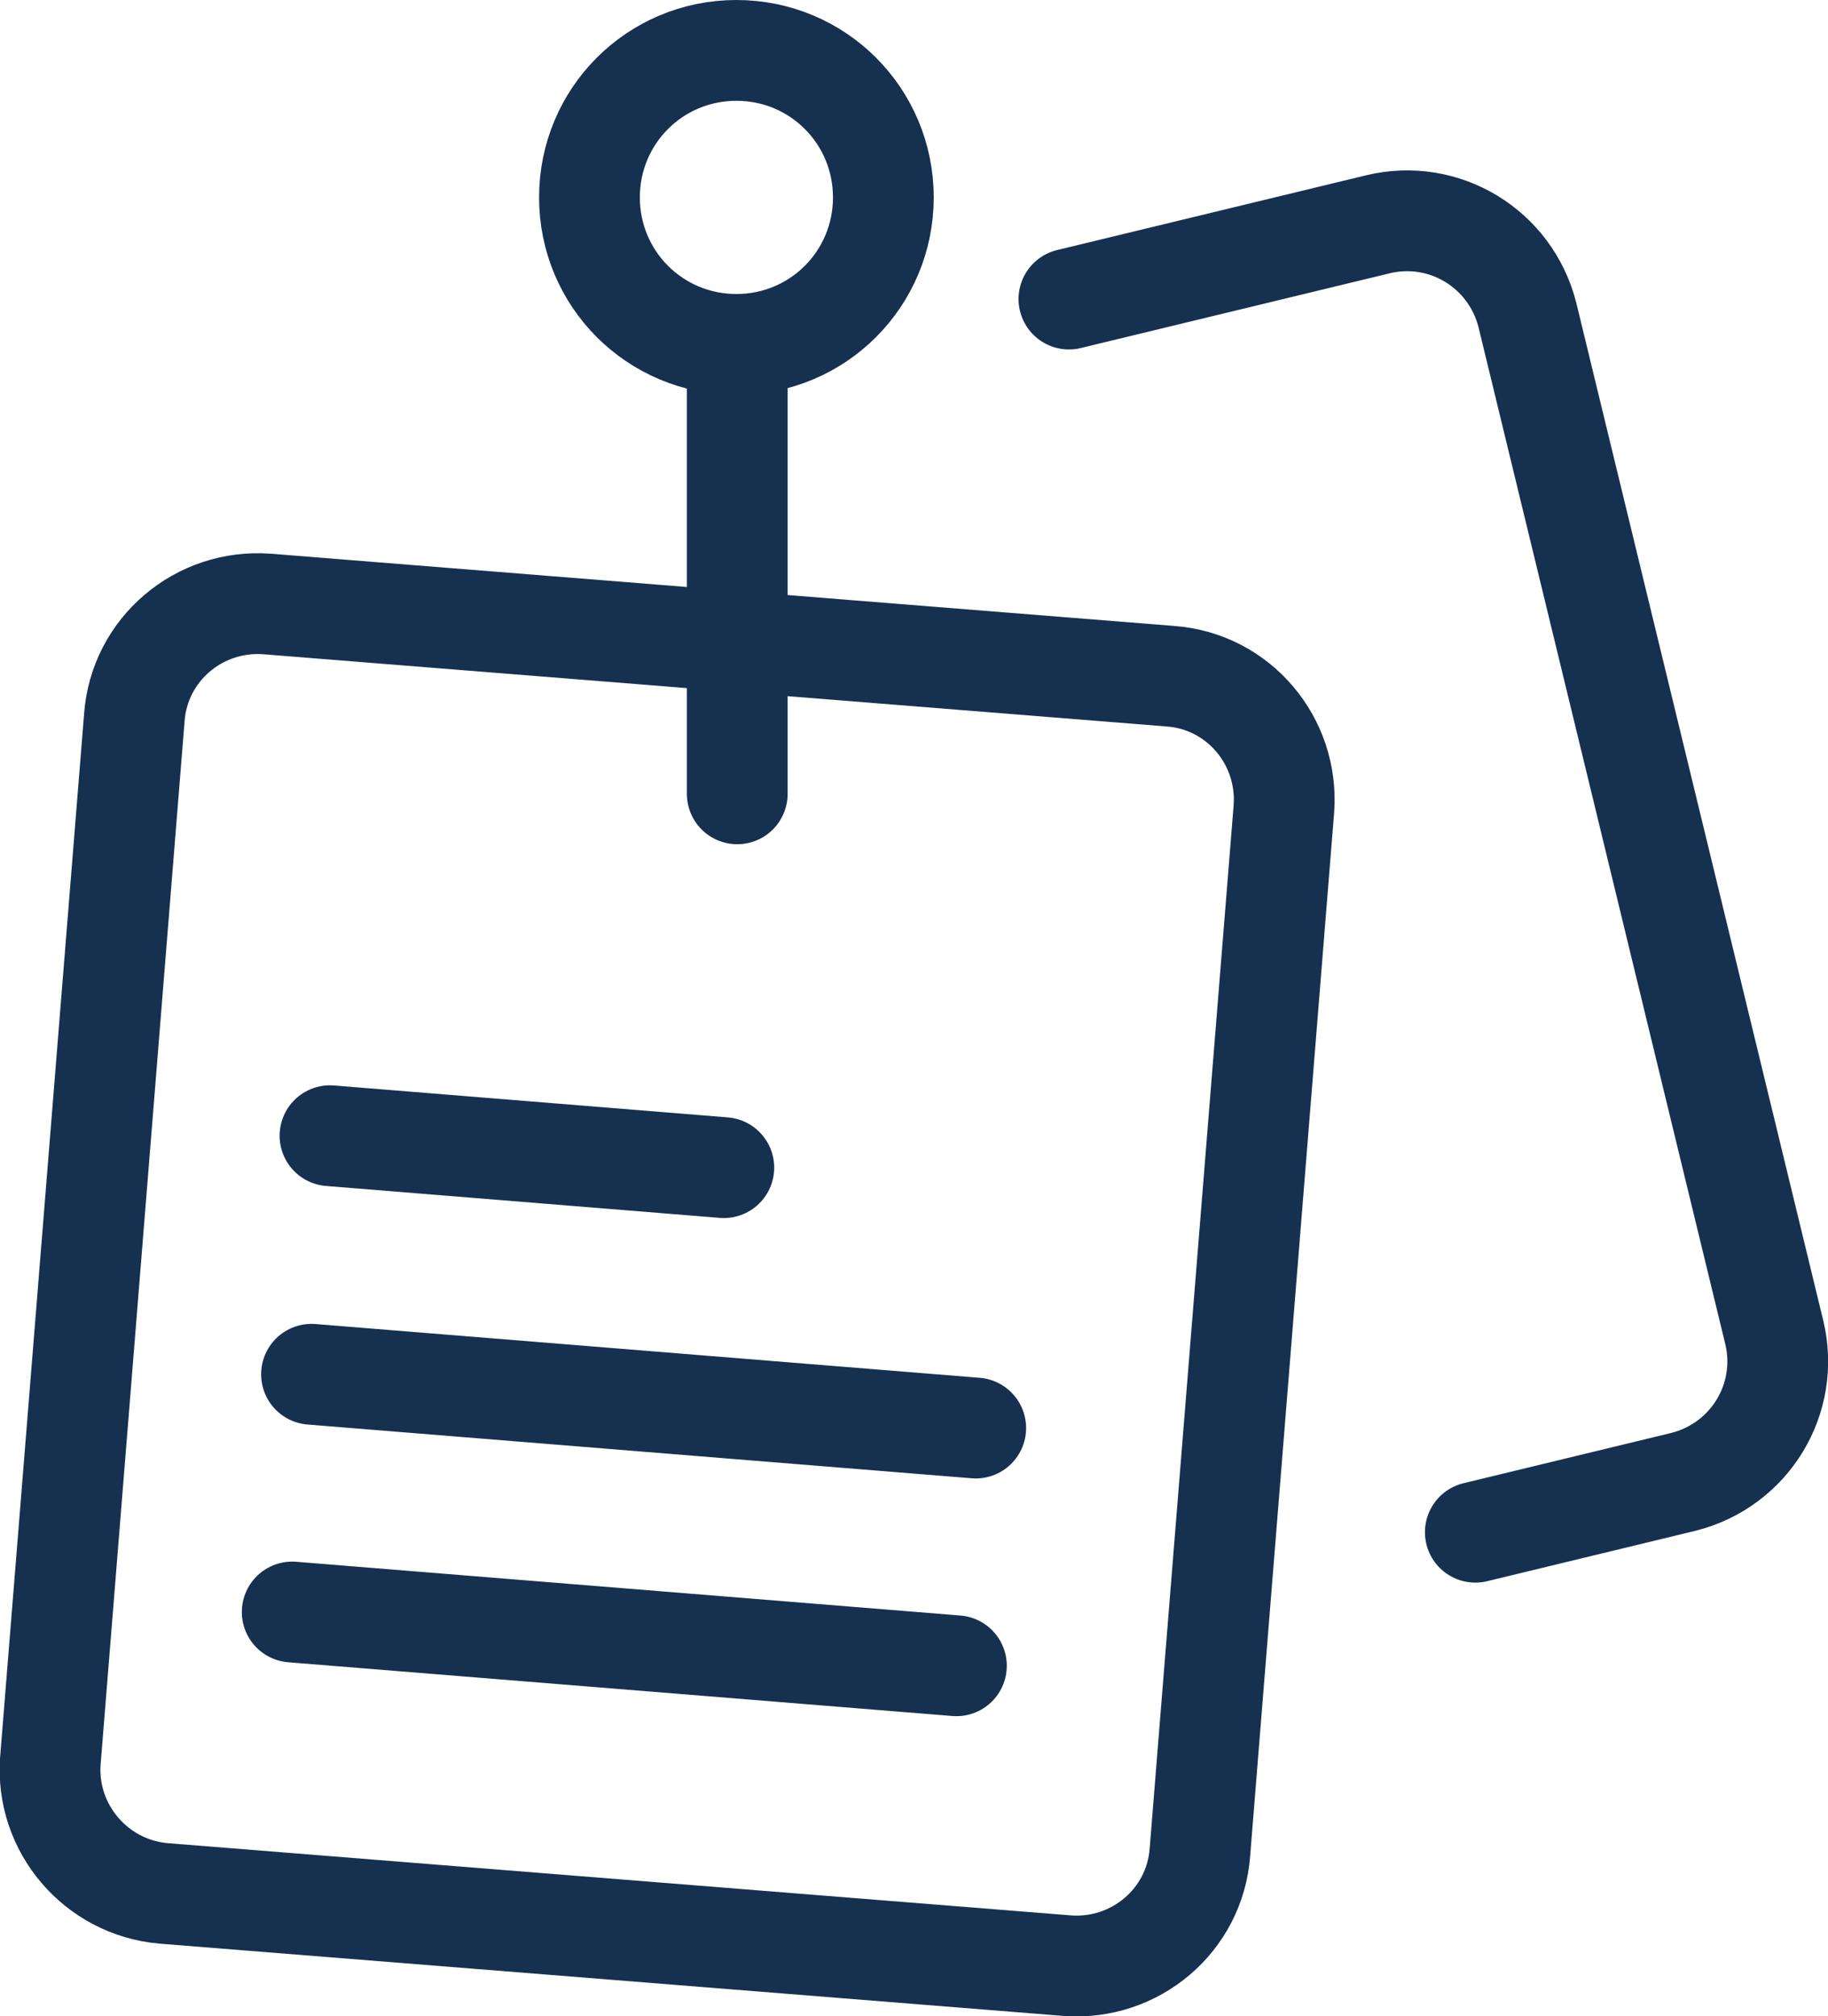 <?xml version="1.0" encoding="UTF-8"?>
<svg id="Layer_2" data-name="Layer 2" xmlns="http://www.w3.org/2000/svg" viewBox="0 0 21.77 24">
  <defs>
    <style>
      .cls-1 {
        fill: none;
        stroke: #163050;
        stroke-linecap: round;
        stroke-miterlimit: 10;
        stroke-width: 1.2px;
      }
    </style>
  </defs>
  <g id="Blå_stroke_hvid_baggrund" data-name="Blå stroke hvid baggrund">
    <path class="cls-1" d="M3.48,19.19l7.91.64M3.71,16.36l7.91.64M3.93,13.52l4.69.38M8.78,4.13v5.32M10.52,2.35c0,.97-.78,1.75-1.75,1.75s-1.75-.78-1.75-1.75.78-1.75,1.75-1.75,1.75.78,1.75,1.75ZM12.73,3.56l3.68-.89c.79-.19,1.58.29,1.78,1.08l2.94,12.11c.19.79-.29,1.58-1.08,1.78l-2.48.6M12.71,23.4l-10.76-.86c-.81-.07-1.41-.78-1.35-1.58l1-12.42c.06-.81.77-1.41,1.58-1.35l10.76.86c.81.06,1.41.77,1.35,1.58l-1,12.42c-.06.81-.77,1.41-1.58,1.35Z"/>
  </g>
</svg>